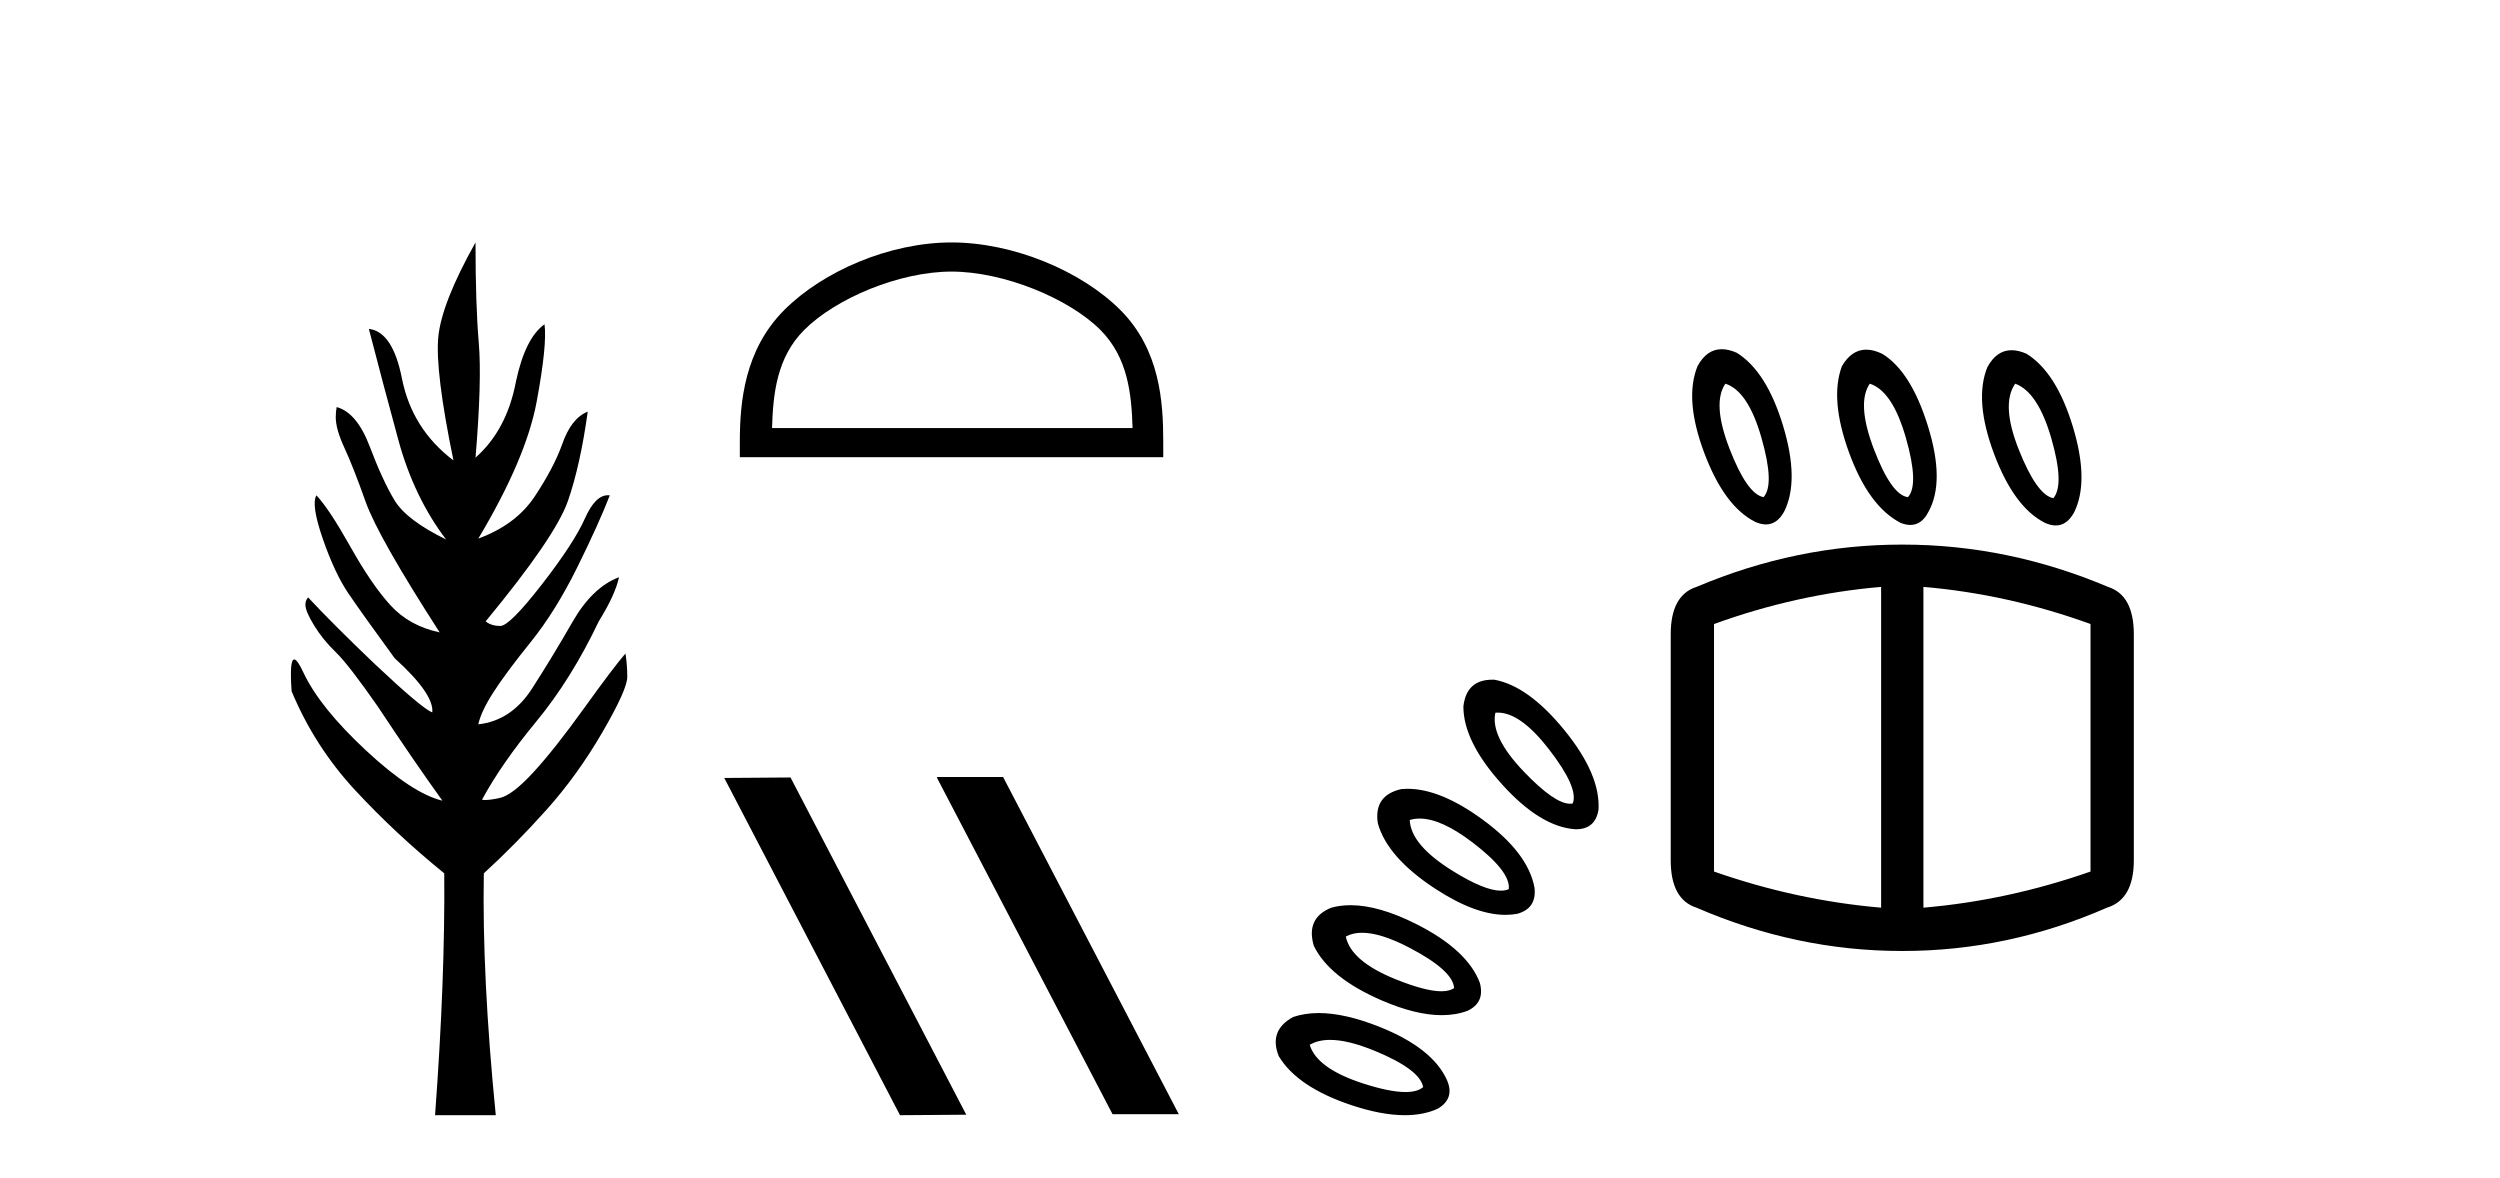 <?xml version='1.0' encoding='UTF-8' standalone='yes'?><svg xmlns='http://www.w3.org/2000/svg' xmlns:xlink='http://www.w3.org/1999/xlink' width='87.0' height='41.0' ><path d='M 16.548 8.437 Q 15.364 10.549 15.252 11.733 Q 15.14 12.917 15.78 16.022 Q 14.34 14.934 13.988 13.174 Q 13.668 11.541 12.836 11.445 L 12.836 11.445 Q 13.316 13.302 13.86 15.302 Q 14.404 17.302 15.524 18.774 Q 14.148 18.102 13.732 17.414 Q 13.316 16.726 12.868 15.542 Q 12.42 14.358 11.716 14.166 Q 11.684 14.326 11.684 14.518 Q 11.684 14.934 11.988 15.59 Q 12.292 16.246 12.724 17.462 Q 13.156 18.678 15.3 22.007 Q 14.244 21.783 13.588 21.063 Q 12.932 20.343 12.196 19.03 Q 11.46 17.718 11.012 17.238 L 11.012 17.238 Q 10.82 17.558 11.236 18.758 Q 11.652 19.959 12.132 20.663 Q 12.612 21.367 13.732 22.903 Q 15.108 24.151 15.044 24.791 Q 14.692 24.663 13.028 23.095 Q 11.556 21.687 10.724 20.791 Q 10.628 20.887 10.628 21.047 Q 10.628 21.271 10.932 21.767 Q 11.236 22.263 11.684 22.695 Q 12.132 23.127 13.156 24.599 Q 14.404 26.487 15.396 27.864 Q 14.34 27.608 12.74 26.119 Q 11.14 24.631 10.564 23.415 Q 10.349 22.949 10.239 22.949 Q 10.07 22.949 10.148 24.055 Q 10.948 25.975 12.356 27.496 Q 13.764 29.016 15.46 30.392 Q 15.492 34.073 15.14 38.809 L 17.253 38.809 Q 16.773 33.977 16.837 30.392 Q 17.957 29.368 19.029 28.168 Q 20.101 26.968 20.965 25.479 Q 21.829 23.991 21.829 23.559 Q 21.829 23.127 21.765 22.743 Q 21.349 23.223 20.325 24.647 Q 19.301 26.071 18.565 26.872 Q 17.829 27.672 17.397 27.768 Q 17.073 27.84 16.884 27.84 Q 16.821 27.84 16.773 27.832 Q 17.445 26.584 18.661 25.111 Q 19.877 23.639 20.837 21.623 Q 21.413 20.695 21.541 20.087 L 21.541 20.087 Q 20.613 20.439 19.925 21.639 Q 19.237 22.839 18.517 23.959 Q 17.797 25.079 16.645 25.207 Q 16.741 24.759 17.173 24.087 Q 17.605 23.415 18.469 22.343 Q 19.333 21.271 20.085 19.75 Q 20.837 18.23 21.221 17.238 Q 21.188 17.234 21.155 17.234 Q 20.715 17.234 20.357 18.038 Q 19.973 18.902 18.853 20.343 Q 17.733 21.783 17.413 21.783 Q 17.093 21.783 16.901 21.623 Q 19.333 18.678 19.765 17.43 Q 20.197 16.182 20.453 14.326 L 20.453 14.326 Q 19.877 14.55 19.557 15.478 Q 19.269 16.278 18.613 17.27 Q 17.957 18.262 16.645 18.742 Q 18.309 15.958 18.677 13.974 Q 19.045 11.989 18.949 11.285 L 18.949 11.285 Q 18.277 11.765 17.957 13.27 Q 17.637 14.966 16.548 15.926 Q 16.773 13.238 16.661 11.925 Q 16.548 10.613 16.548 8.437 Z' style='fill:#000000;stroke:none' /><path d='M 33.113 9.451 C 34.926 9.451 37.194 10.382 38.292 11.48 C 39.252 12.44 39.378 13.713 39.413 14.896 L 26.867 14.896 C 26.903 13.713 27.028 12.44 27.989 11.48 C 29.086 10.382 31.301 9.451 33.113 9.451 ZM 33.113 8.437 C 30.964 8.437 28.65 9.43 27.295 10.786 C 25.904 12.176 25.746 14.007 25.746 15.377 L 25.746 15.911 L 40.481 15.911 L 40.481 15.377 C 40.481 14.007 40.376 12.176 38.986 10.786 C 37.63 9.43 35.263 8.437 33.113 8.437 Z' style='fill:#000000;stroke:none' /><path d='M 32.635 27.039 L 32.601 27.056 L 38.717 38.775 L 41.023 38.775 L 34.907 27.039 ZM 27.51 27.056 L 25.204 27.073 L 31.32 38.809 L 33.626 38.792 L 27.51 27.056 Z' style='fill:#000000;stroke:none' /><path d='M 60.043 13.352 Q 60.833 13.604 61.299 15.237 Q 61.766 16.87 61.371 17.301 Q 60.797 17.193 60.187 15.614 Q 59.576 14.034 60.043 13.352 ZM 65.068 13.352 Q 65.858 13.604 66.325 15.237 Q 66.791 16.87 66.396 17.301 Q 65.822 17.229 65.212 15.632 Q 64.602 14.034 65.068 13.352 ZM 70.129 13.352 Q 70.919 13.64 71.386 15.255 Q 71.852 16.87 71.457 17.337 Q 70.883 17.229 70.255 15.65 Q 69.627 14.07 70.129 13.352 ZM 59.916 12.152 Q 59.394 12.152 59.074 12.742 Q 58.607 13.891 59.307 15.757 Q 60.007 17.624 61.084 18.162 Q 61.283 18.251 61.454 18.251 Q 61.841 18.251 62.089 17.803 Q 62.627 16.726 62.053 14.824 Q 61.479 12.922 60.438 12.276 Q 60.156 12.152 59.916 12.152 ZM 64.945 12.168 Q 64.434 12.168 64.099 12.742 Q 63.668 13.891 64.35 15.757 Q 65.032 17.624 66.145 18.198 Q 66.326 18.268 66.482 18.268 Q 66.882 18.268 67.114 17.803 Q 67.689 16.762 67.096 14.842 Q 66.504 12.922 65.499 12.311 Q 65.2 12.168 64.945 12.168 ZM 70.003 12.187 Q 69.48 12.187 69.16 12.778 Q 68.694 13.927 69.393 15.793 Q 70.093 17.66 71.17 18.198 Q 71.369 18.286 71.541 18.286 Q 71.927 18.286 72.175 17.839 Q 72.714 16.762 72.139 14.86 Q 71.565 12.958 70.524 12.311 Q 70.242 12.187 70.003 12.187 ZM 52.123 24.799 Q 52.917 24.799 53.905 26.077 Q 54.946 27.423 54.731 27.961 Q 54.687 27.97 54.639 27.97 Q 54.098 27.97 53.026 26.849 Q 51.859 25.628 52.039 24.803 Q 52.08 24.799 52.123 24.799 ZM 51.935 23.653 Q 51.03 23.653 50.926 24.587 Q 50.926 25.808 52.272 27.297 Q 53.618 28.787 54.838 28.859 Q 55.52 28.859 55.628 28.177 Q 55.7 26.956 54.444 25.413 Q 53.187 23.869 52.003 23.654 Q 51.968 23.653 51.935 23.653 ZM 49.405 28.486 Q 50.15 28.486 51.231 29.307 Q 52.577 30.33 52.505 30.941 Q 52.388 30.995 52.227 30.995 Q 51.653 30.995 50.531 30.294 Q 49.095 29.397 49.059 28.536 Q 49.222 28.486 49.405 28.486 ZM 65.463 20.424 L 65.463 31.587 Q 62.52 31.335 59.648 30.33 L 59.648 21.716 Q 62.52 20.675 65.463 20.424 ZM 66.935 20.424 Q 69.878 20.675 72.75 21.716 L 72.75 30.33 Q 69.878 31.335 66.935 31.587 L 66.935 20.424 ZM 48.981 27.45 Q 48.875 27.45 48.772 27.459 Q 47.803 27.674 47.947 28.643 Q 48.27 29.828 49.939 30.923 Q 51.334 31.837 52.39 31.837 Q 52.598 31.837 52.792 31.802 Q 53.474 31.623 53.403 30.905 Q 53.187 29.684 51.59 28.518 Q 50.128 27.45 48.981 27.45 ZM 66.181 18.952 Q 62.52 18.952 59.038 20.424 Q 58.141 20.711 58.141 22.075 L 58.141 29.936 Q 58.141 31.299 59.038 31.587 Q 62.52 33.094 66.181 33.094 L 66.217 33.094 Q 69.878 33.094 73.324 31.587 Q 74.257 31.299 74.257 29.936 L 74.257 22.075 Q 74.257 20.711 73.36 20.424 Q 69.878 18.952 66.217 18.952 ZM 47.4 32.46 Q 48.054 32.46 49.059 32.986 Q 50.567 33.776 50.603 34.386 Q 50.444 34.496 50.16 34.496 Q 49.606 34.496 48.575 34.081 Q 47.013 33.453 46.834 32.592 Q 47.073 32.46 47.4 32.46 ZM 47 31.501 Q 46.645 31.501 46.332 31.587 Q 45.434 31.946 45.721 32.915 Q 46.26 34.027 48.09 34.817 Q 49.275 35.328 50.174 35.328 Q 50.664 35.328 51.07 35.176 Q 51.68 34.889 51.5 34.207 Q 51.07 33.058 49.293 32.161 Q 47.986 31.501 47 31.501 ZM 46.287 36.188 Q 46.92 36.188 47.857 36.576 Q 49.418 37.222 49.526 37.832 Q 49.325 38.003 48.91 38.003 Q 48.363 38.003 47.444 37.707 Q 45.829 37.186 45.578 36.361 Q 45.865 36.188 46.287 36.188 ZM 45.891 35.254 Q 45.405 35.254 45.003 35.391 Q 44.142 35.858 44.501 36.755 Q 45.147 37.832 47.031 38.46 Q 48.078 38.809 48.887 38.809 Q 49.534 38.809 50.029 38.586 Q 50.639 38.227 50.352 37.581 Q 49.849 36.468 48.001 35.732 Q 46.798 35.254 45.891 35.254 Z' style='fill:#000000;stroke:none' /></svg>